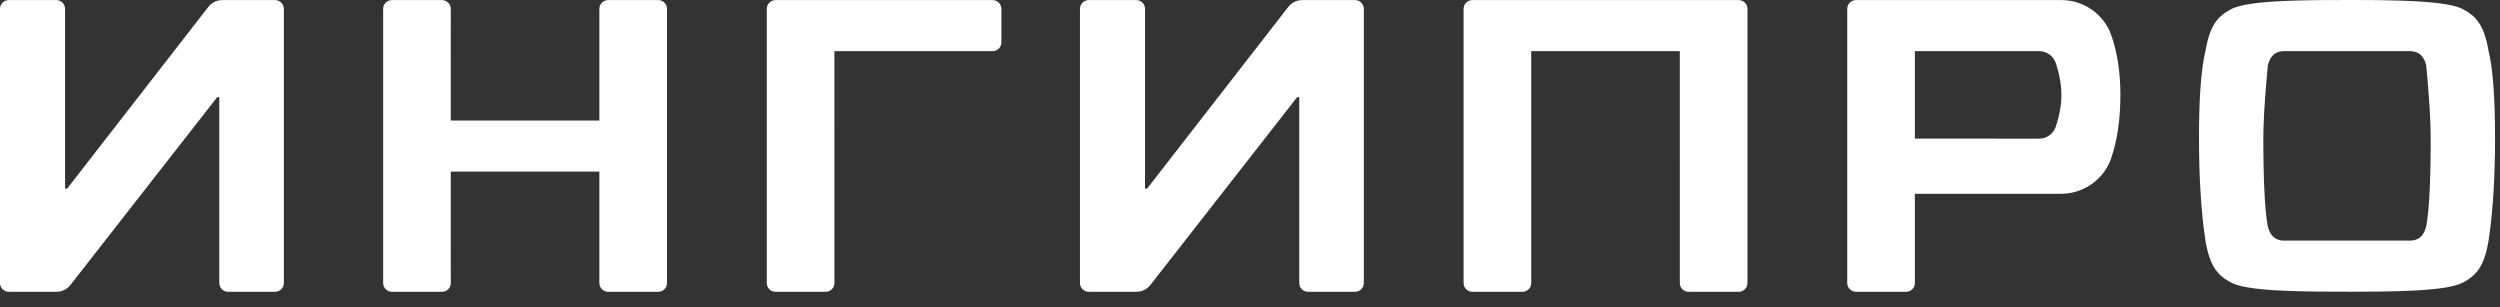 <svg width="114" height="14" viewBox="0 0 114 14" fill="none" xmlns="http://www.w3.org/2000/svg">
<rect x="0" y="0" width="114" height="14" fill="#333333" stroke="none"/>
<path d="M45.261 0.004C45.458 0.004 45.622 0.145 45.656 0.332L45.663 0.404V1.933C45.663 2.129 45.52 2.292 45.333 2.326L45.261 2.333L38.049 2.332L38.05 12.907C38.05 13.104 37.908 13.267 37.72 13.3L37.648 13.307H35.368C35.17 13.307 35.006 13.166 34.972 12.979L34.966 12.907V0.404C34.966 0.208 35.108 0.044 35.295 0.01L35.368 0.004H45.261ZM2.565 0.003C2.787 0.003 2.967 0.182 2.967 0.403V8.602H3.061L9.501 0.314C9.654 0.118 9.889 0.003 10.137 0.003H12.542C12.764 0.003 12.944 0.182 12.944 0.403V12.907C12.944 13.127 12.764 13.306 12.542 13.306H10.402C10.18 13.306 10 13.127 10 12.907V4.429H9.906L3.209 12.998C3.056 13.192 2.822 13.306 2.574 13.306H0.402C0.18 13.306 0 13.127 0 12.907V0.403C0 0.182 0.18 0.003 0.402 0.003H2.565ZM51.811 0.003C52.033 0.003 52.213 0.182 52.213 0.403V8.602H52.307L58.747 0.314C58.9 0.118 59.135 0.003 59.383 0.003H61.788C62.01 0.003 62.19 0.182 62.19 0.403V12.907C62.19 13.127 62.01 13.306 61.788 13.306H59.648C59.426 13.306 59.246 13.127 59.246 12.907V4.429H59.152L52.455 12.998C52.302 13.192 52.068 13.306 51.82 13.306H49.648C49.426 13.306 49.246 13.127 49.246 12.907V0.403C49.246 0.182 49.426 0.003 49.648 0.003H51.811ZM20.154 0.003C20.351 0.003 20.515 0.145 20.549 0.331L20.556 0.403L20.555 5.495H27.331L27.331 0.403C27.331 0.207 27.474 0.044 27.661 0.01L27.733 0.003H30.014C30.211 0.003 30.375 0.145 30.409 0.331L30.415 0.403V12.907C30.415 13.103 30.273 13.266 30.086 13.3L30.014 13.306H27.733C27.536 13.306 27.372 13.165 27.338 12.978L27.331 12.907L27.331 7.824H20.555L20.556 12.907C20.556 13.103 20.414 13.266 20.226 13.3L20.154 13.306H17.874C17.676 13.306 17.512 13.165 17.478 12.978L17.472 12.907V0.403C17.472 0.207 17.614 0.044 17.802 0.01L17.874 0.003H20.154ZM79.282 0.003C79.479 0.003 79.643 0.145 79.677 0.331L79.684 0.403V12.907C79.684 13.103 79.541 13.266 79.354 13.3L79.282 13.306H77.001C76.804 13.306 76.64 13.165 76.606 12.978L76.6 12.907L76.599 2.332H69.824L69.824 12.907C69.824 13.103 69.682 13.266 69.494 13.3L69.422 13.306H67.142C66.945 13.306 66.781 13.165 66.746 12.978L66.74 12.907V0.403C66.74 0.207 66.882 0.044 67.07 0.01L67.142 0.003H79.282ZM94 0.003C95.028 0.003 95.944 0.652 96.279 1.618C96.553 2.406 96.69 3.309 96.69 4.328C96.69 5.422 96.552 6.379 96.275 7.2C95.962 8.128 95.115 8.769 94.143 8.831L93.989 8.836H87.318V12.907C87.318 13.103 87.176 13.266 86.988 13.3L86.916 13.306H84.636C84.439 13.306 84.275 13.165 84.24 12.978L84.234 12.907V0.403C84.234 0.207 84.376 0.044 84.564 0.01L84.636 0.003H94ZM107.18 0L108.337 0.005L109.049 0.018L109.488 0.03L109.899 0.046L110.281 0.065L110.635 0.09L110.96 0.119L111.256 0.153C111.667 0.207 111.985 0.277 112.208 0.371L112.298 0.413L112.423 0.481L112.54 0.553L112.595 0.591L112.701 0.671L112.8 0.756L112.891 0.849C113.055 1.03 113.185 1.254 113.289 1.551L113.339 1.706L113.389 1.888L113.433 2.087L113.474 2.302C113.567 2.674 113.638 3.157 113.687 3.753L113.707 4.016L113.736 4.516L113.757 5.06L113.769 5.647L113.774 6.277C113.774 7.972 113.69 9.436 113.522 10.67L113.474 11.001L113.433 11.216L113.389 11.415L113.339 11.596L113.289 11.752C113.203 12 113.098 12.197 112.97 12.36L112.891 12.454L112.8 12.547L112.701 12.632L112.595 12.712L112.54 12.749L112.423 12.821L112.298 12.89C112.102 12.991 111.811 13.067 111.426 13.126L111.256 13.15L110.96 13.184L110.635 13.213L110.281 13.238L109.899 13.257L109.488 13.273L109.049 13.285L108.337 13.297L107.18 13.302L105.71 13.297L104.999 13.285L104.56 13.273L104.149 13.257L103.766 13.238L103.413 13.213L103.088 13.184L102.792 13.15C102.322 13.089 101.973 13.006 101.75 12.89L101.625 12.821L101.508 12.749L101.452 12.712L101.346 12.632L101.248 12.547L101.156 12.454C100.992 12.273 100.862 12.049 100.758 11.752L100.708 11.596L100.659 11.415L100.614 11.216L100.573 11.001C100.374 9.7 100.274 8.126 100.274 6.277L100.278 5.647L100.29 5.06L100.311 4.516L100.34 4.016C100.39 3.298 100.468 2.727 100.573 2.302L100.614 2.087L100.659 1.888L100.708 1.706C100.82 1.329 100.965 1.06 101.156 0.849L101.248 0.756L101.346 0.671L101.452 0.591L101.508 0.553L101.625 0.481L101.75 0.413C101.973 0.297 102.322 0.214 102.792 0.153L103.088 0.119L103.413 0.09L103.766 0.065L104.149 0.046L104.56 0.03L104.999 0.018L105.71 0.005L107.18 0ZM109.899 2.332H104.149C103.805 2.332 103.53 2.502 103.412 2.979L103.334 3.873L103.292 4.413L103.259 4.907L103.234 5.357L103.212 5.947L103.208 6.284L103.21 6.885L103.217 7.445L103.235 8.206L103.254 8.663L103.276 9.077L103.303 9.451L103.335 9.783L103.371 10.074C103.384 10.164 103.398 10.247 103.412 10.324C103.52 10.761 103.76 10.94 104.064 10.967L104.149 10.971H109.899L109.983 10.967C110.287 10.94 110.528 10.761 110.636 10.324L110.657 10.204L110.676 10.074L110.712 9.783L110.744 9.451L110.771 9.077L110.794 8.663L110.812 8.206L110.831 7.445L110.837 6.885L110.84 6.284L110.83 5.762L110.814 5.357L110.789 4.907L110.755 4.413L110.714 3.873L110.636 2.979C110.528 2.542 110.287 2.363 109.983 2.336L109.899 2.332ZM92.983 2.332H87.318V6.319L92.982 6.323C93.329 6.324 93.638 6.102 93.746 5.773C93.915 5.263 93.999 4.781 93.999 4.328C93.999 3.874 93.915 3.392 93.746 2.882C93.638 2.554 93.33 2.332 92.983 2.332Z" fill="white"/>
</svg>
